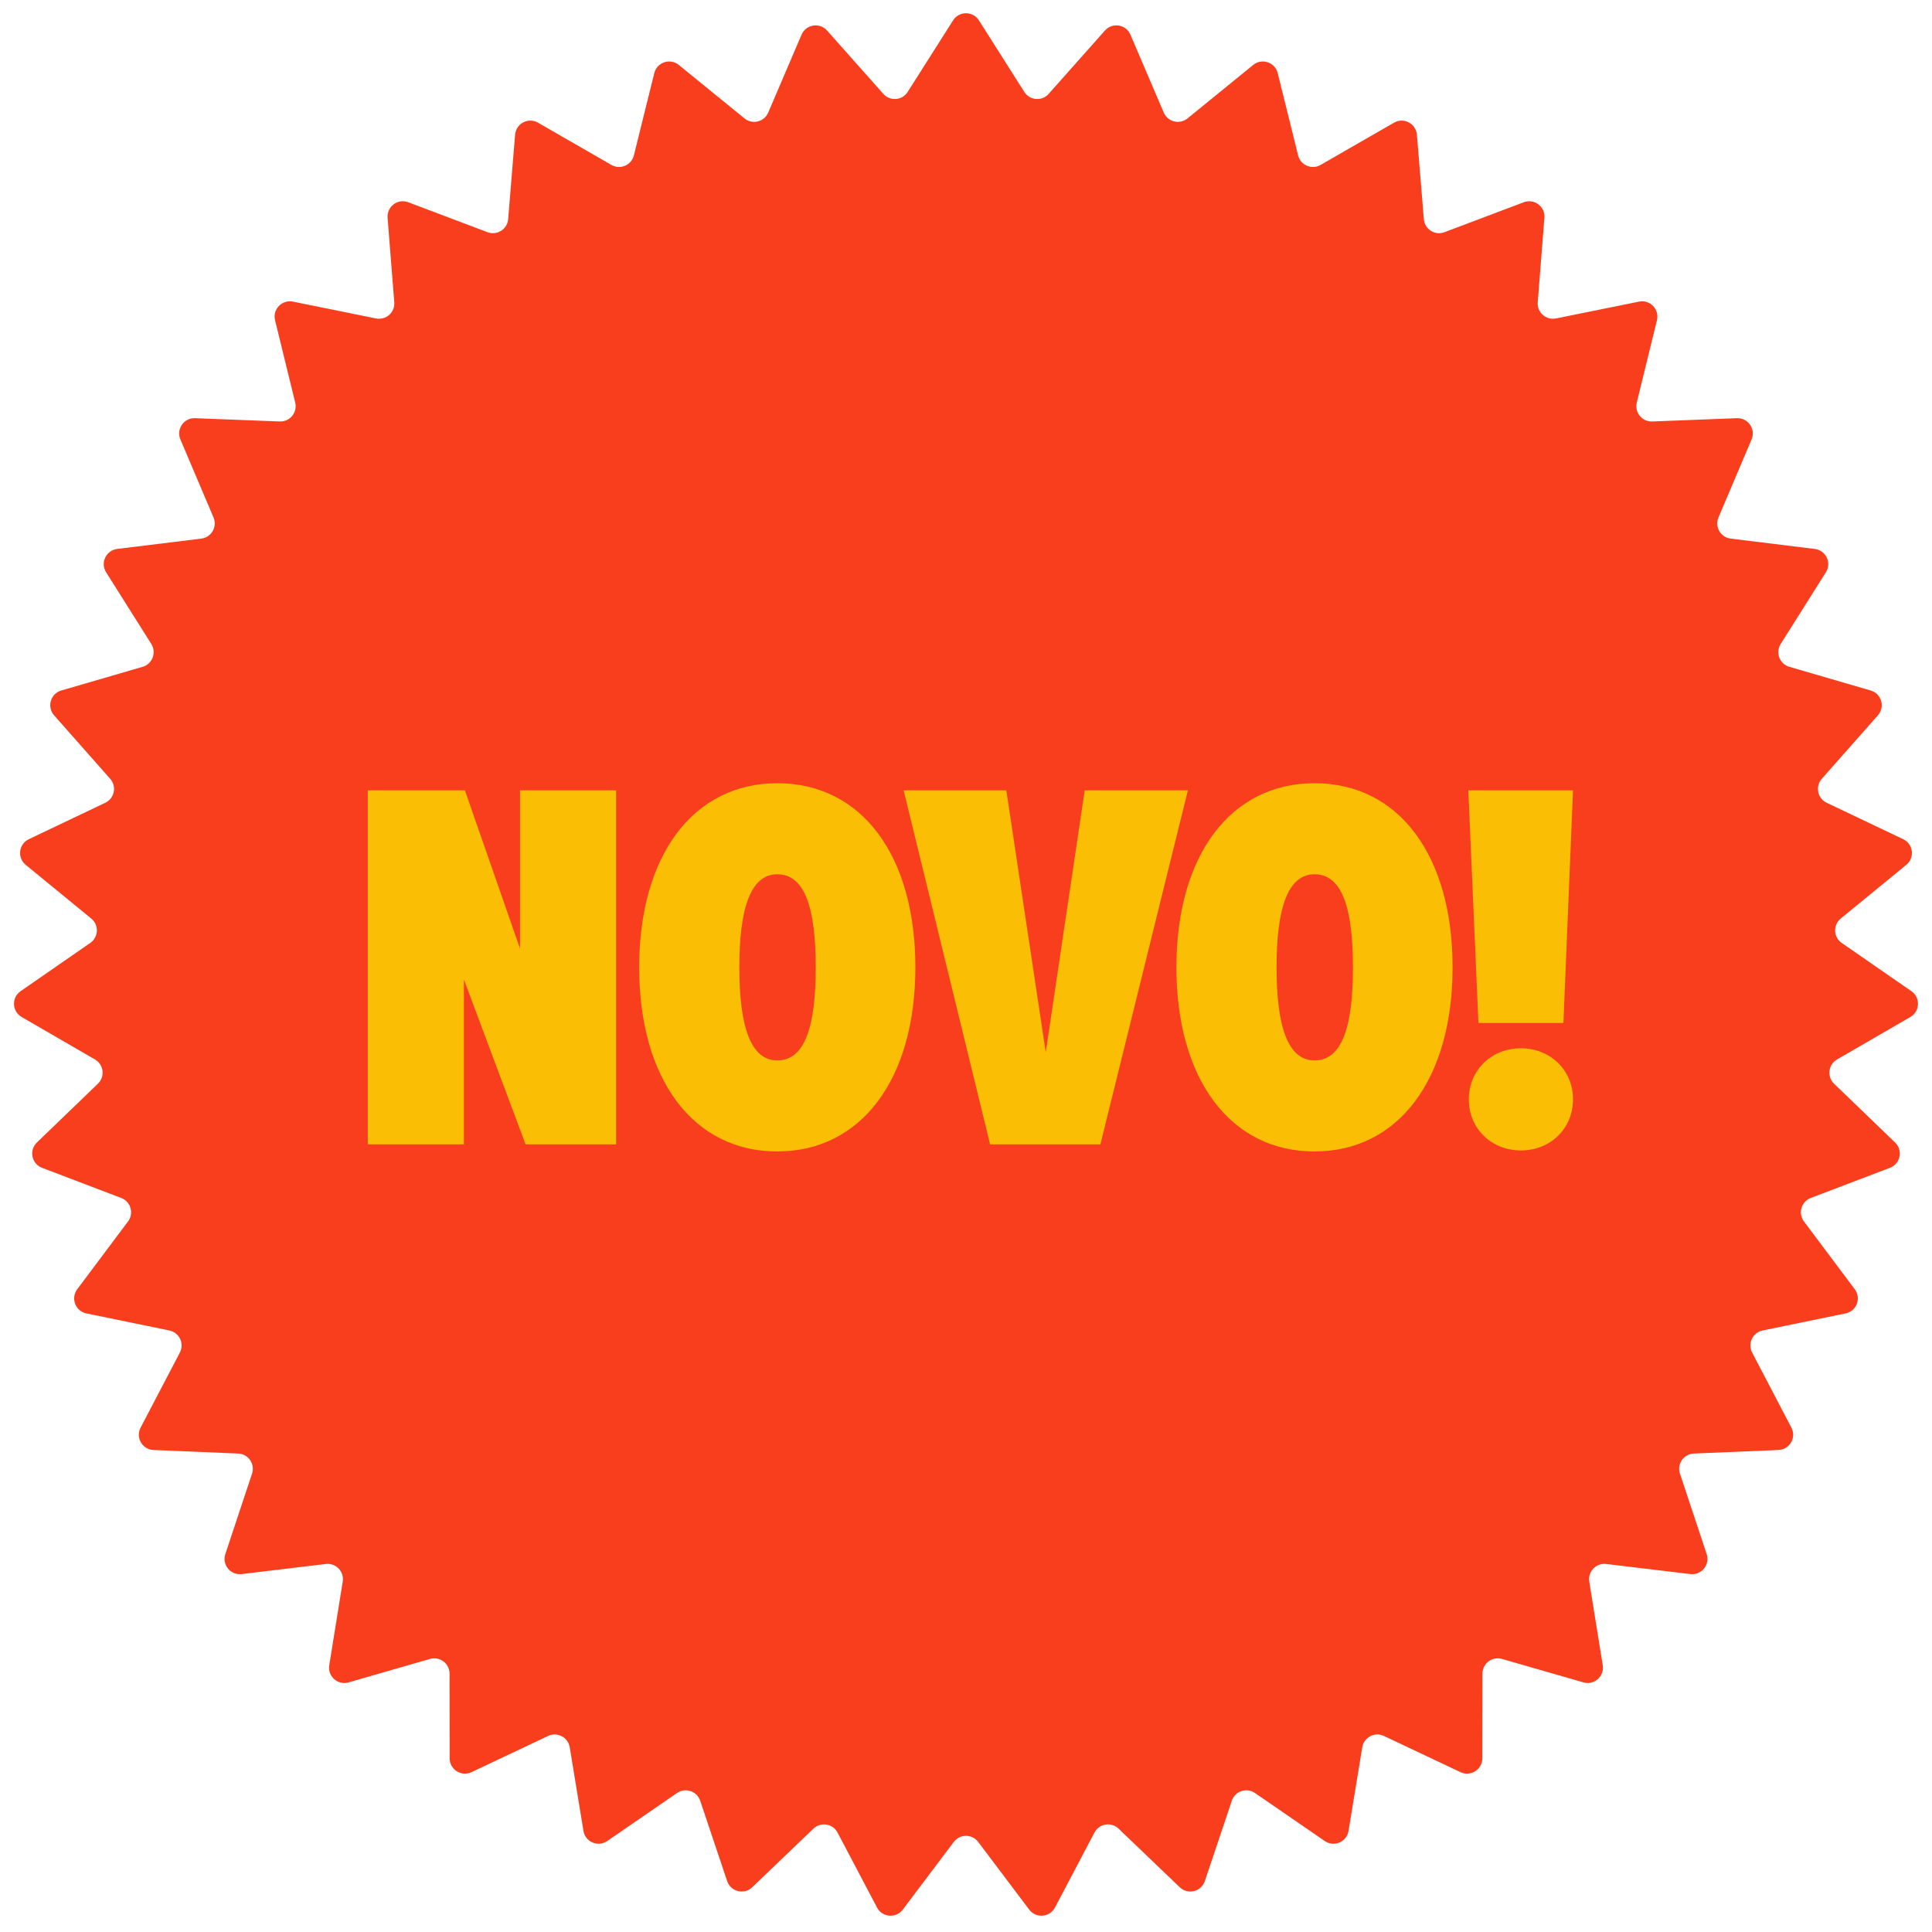 <svg xmlns="http://www.w3.org/2000/svg" width="263" height="263" viewBox="0 0 263 263" fill="none"><path d="M129.742 2.771C130.56 1.482 132.44 1.482 133.258 2.771L139.438 12.512C140.179 13.681 141.833 13.814 142.752 12.78L150.415 4.156C151.428 3.015 153.284 3.317 153.885 4.72L158.422 15.326C158.966 16.599 160.577 16.996 161.65 16.122L170.597 8.839C171.781 7.876 173.564 8.471 173.932 9.952L176.709 21.149C177.042 22.492 178.568 23.143 179.768 22.453L189.767 16.699C191.09 15.938 192.755 16.812 192.88 18.333L193.825 29.831C193.938 31.21 195.341 32.096 196.635 31.608L207.428 27.532C208.856 26.993 210.359 28.123 210.238 29.645L209.327 41.145C209.217 42.524 210.459 43.624 211.816 43.349L223.122 41.059C224.618 40.755 225.921 42.112 225.557 43.594L222.813 54.799C222.484 56.143 223.533 57.428 224.916 57.375L236.443 56.927C237.968 56.868 239.037 58.415 238.441 59.82L233.934 70.44C233.394 71.714 234.223 73.151 235.597 73.319L247.047 74.727C248.562 74.913 249.368 76.612 248.554 77.903L242.402 87.662C241.665 88.833 242.253 90.384 243.581 90.771L254.658 93.997C256.123 94.424 256.646 96.23 255.636 97.374L247.998 106.02C247.082 107.057 247.414 108.683 248.663 109.278L259.079 114.238C260.457 114.895 260.683 116.762 259.502 117.729L250.577 125.038C249.506 125.914 249.573 127.572 250.711 128.36L260.196 134.927C261.45 135.796 261.375 137.675 260.054 138.44L250.072 144.223C248.874 144.916 248.674 146.563 249.671 147.523L257.979 155.527C259.078 156.586 258.702 158.428 257.276 158.971L246.495 163.078C245.202 163.571 244.741 165.164 245.57 166.272L252.487 175.504C253.402 176.726 252.735 178.484 251.24 178.792L239.941 181.116C238.585 181.394 237.874 182.893 238.515 184.12L243.862 194.342C244.569 195.695 243.629 197.323 242.104 197.387L230.578 197.868C229.195 197.926 228.253 199.291 228.689 200.605L232.326 211.552C232.807 213.001 231.618 214.458 230.102 214.276L218.648 212.902C217.274 212.737 216.125 213.934 216.345 215.3L218.179 226.689C218.422 228.196 217.014 229.443 215.547 229.021L204.462 225.827C203.132 225.444 201.806 226.441 201.804 227.825L201.787 239.361C201.785 240.887 200.195 241.892 198.816 241.24L188.386 236.31C187.135 235.718 185.666 236.489 185.442 237.855L183.575 249.239C183.328 250.745 181.598 251.482 180.34 250.617L170.837 244.078C169.697 243.293 168.123 243.819 167.683 245.131L164.014 256.068C163.528 257.515 161.702 257.965 160.6 256.909L152.269 248.93C151.269 247.973 149.631 248.239 148.987 249.463L143.611 259.67C142.899 261.021 141.025 261.172 140.106 259.953L133.162 250.741C132.33 249.636 130.67 249.636 129.838 250.741L122.894 259.953C121.975 261.172 120.101 261.021 119.389 259.67L114.013 249.463C113.369 248.239 111.731 247.973 110.732 248.93L102.4 256.909C101.298 257.965 99.472 257.515 98.986 256.068L95.317 245.131C94.877 243.819 93.303 243.293 92.163 244.078L82.66 250.617C81.402 251.482 79.672 250.745 79.425 249.239L77.558 237.855C77.334 236.489 75.865 235.718 74.614 236.31L64.184 241.24C62.805 241.892 61.215 240.887 61.213 239.361L61.196 227.825C61.194 226.441 59.868 225.444 58.538 225.827L47.453 229.021C45.986 229.443 44.578 228.196 44.821 226.689L46.655 215.3C46.875 213.934 45.726 212.737 44.352 212.902L32.898 214.276C31.382 214.458 30.193 213.001 30.674 211.552L34.311 200.605C34.748 199.291 33.805 197.926 32.423 197.868L20.896 197.387C19.371 197.323 18.431 195.695 19.139 194.342L24.485 184.12C25.126 182.893 24.415 181.394 23.059 181.116L11.76 178.792C10.265 178.484 9.598 176.726 10.513 175.504L17.43 166.272C18.259 165.164 17.798 163.571 16.505 163.078L5.724 158.971C4.298 158.428 3.922 156.586 5.021 155.527L13.329 147.523C14.326 146.563 14.126 144.916 12.928 144.223L2.946 138.44C1.625 137.675 1.55 135.796 2.805 134.927L12.289 128.36C13.427 127.572 13.494 125.914 12.423 125.038L3.498 117.729C2.317 116.762 2.544 114.895 3.921 114.238L14.337 109.278C15.586 108.683 15.918 107.057 15.002 106.02L7.364 97.374C6.354 96.23 6.877 94.424 8.343 93.997L19.419 90.771C20.747 90.384 21.335 88.833 20.598 87.662L14.446 77.903C13.632 76.612 14.438 74.913 15.953 74.727L27.403 73.319C28.777 73.151 29.606 71.714 29.066 70.44L24.559 59.82C23.963 58.415 25.032 56.868 26.557 56.927L38.084 57.375C39.467 57.428 40.516 56.143 40.187 54.799L37.443 43.594C37.08 42.112 38.382 40.755 39.878 41.059L51.184 43.349C52.541 43.624 53.783 42.524 53.673 41.145L52.762 29.645C52.641 28.123 54.145 26.993 55.572 27.532L66.365 31.608C67.659 32.096 69.062 31.21 69.175 29.831L70.12 18.333C70.245 16.812 71.91 15.938 73.233 16.699L83.232 22.453C84.432 23.143 85.958 22.492 86.291 21.149L89.068 9.952C89.436 8.471 91.219 7.876 92.403 8.839L101.35 16.122C102.423 16.996 104.034 16.599 104.578 15.326L109.115 4.72C109.716 3.317 111.572 3.015 112.586 4.156L120.248 12.78C121.167 13.814 122.821 13.681 123.562 12.512L129.742 2.771Z" fill="#F83E1C"></path><path d="M50.064 155.783V107.582H63.285L70.791 129.135V107.582H83.874V155.783H71.548L63.148 133.335V155.783H50.064ZM105.809 156.747C94.31 156.747 87.01 146.831 87.01 131.682C87.01 116.465 94.378 106.618 105.809 106.618C117.309 106.618 124.608 116.465 124.608 131.682C124.608 146.9 117.24 156.747 105.809 156.747ZM105.809 144.353C109.596 144.353 111.042 139.67 111.042 131.682C111.042 123.695 109.596 119.012 105.809 119.012C102.16 119.012 100.645 123.695 100.645 131.682C100.645 139.67 102.16 144.353 105.809 144.353ZM134.782 155.783L123.007 107.582H136.986L142.357 143.251L147.659 107.582H161.706L149.794 155.783H134.782ZM178.94 156.747C167.44 156.747 160.141 146.831 160.141 131.682C160.141 116.465 167.509 106.618 178.94 106.618C190.439 106.618 197.738 116.465 197.738 131.682C197.738 146.9 190.371 156.747 178.94 156.747ZM178.94 144.353C182.727 144.353 184.173 139.67 184.173 131.682C184.173 123.695 182.727 119.012 178.94 119.012C175.29 119.012 173.775 123.695 173.775 131.682C173.775 139.67 175.29 144.353 178.94 144.353ZM201.256 139.257L199.878 107.582H214.132L212.824 139.257H201.256ZM207.04 156.61C203.046 156.61 199.947 153.649 199.947 149.655C199.947 145.661 203.046 142.7 207.04 142.7C211.034 142.7 214.132 145.661 214.132 149.655C214.132 153.649 211.034 156.61 207.04 156.61Z" fill="#FABE04"></path></svg>